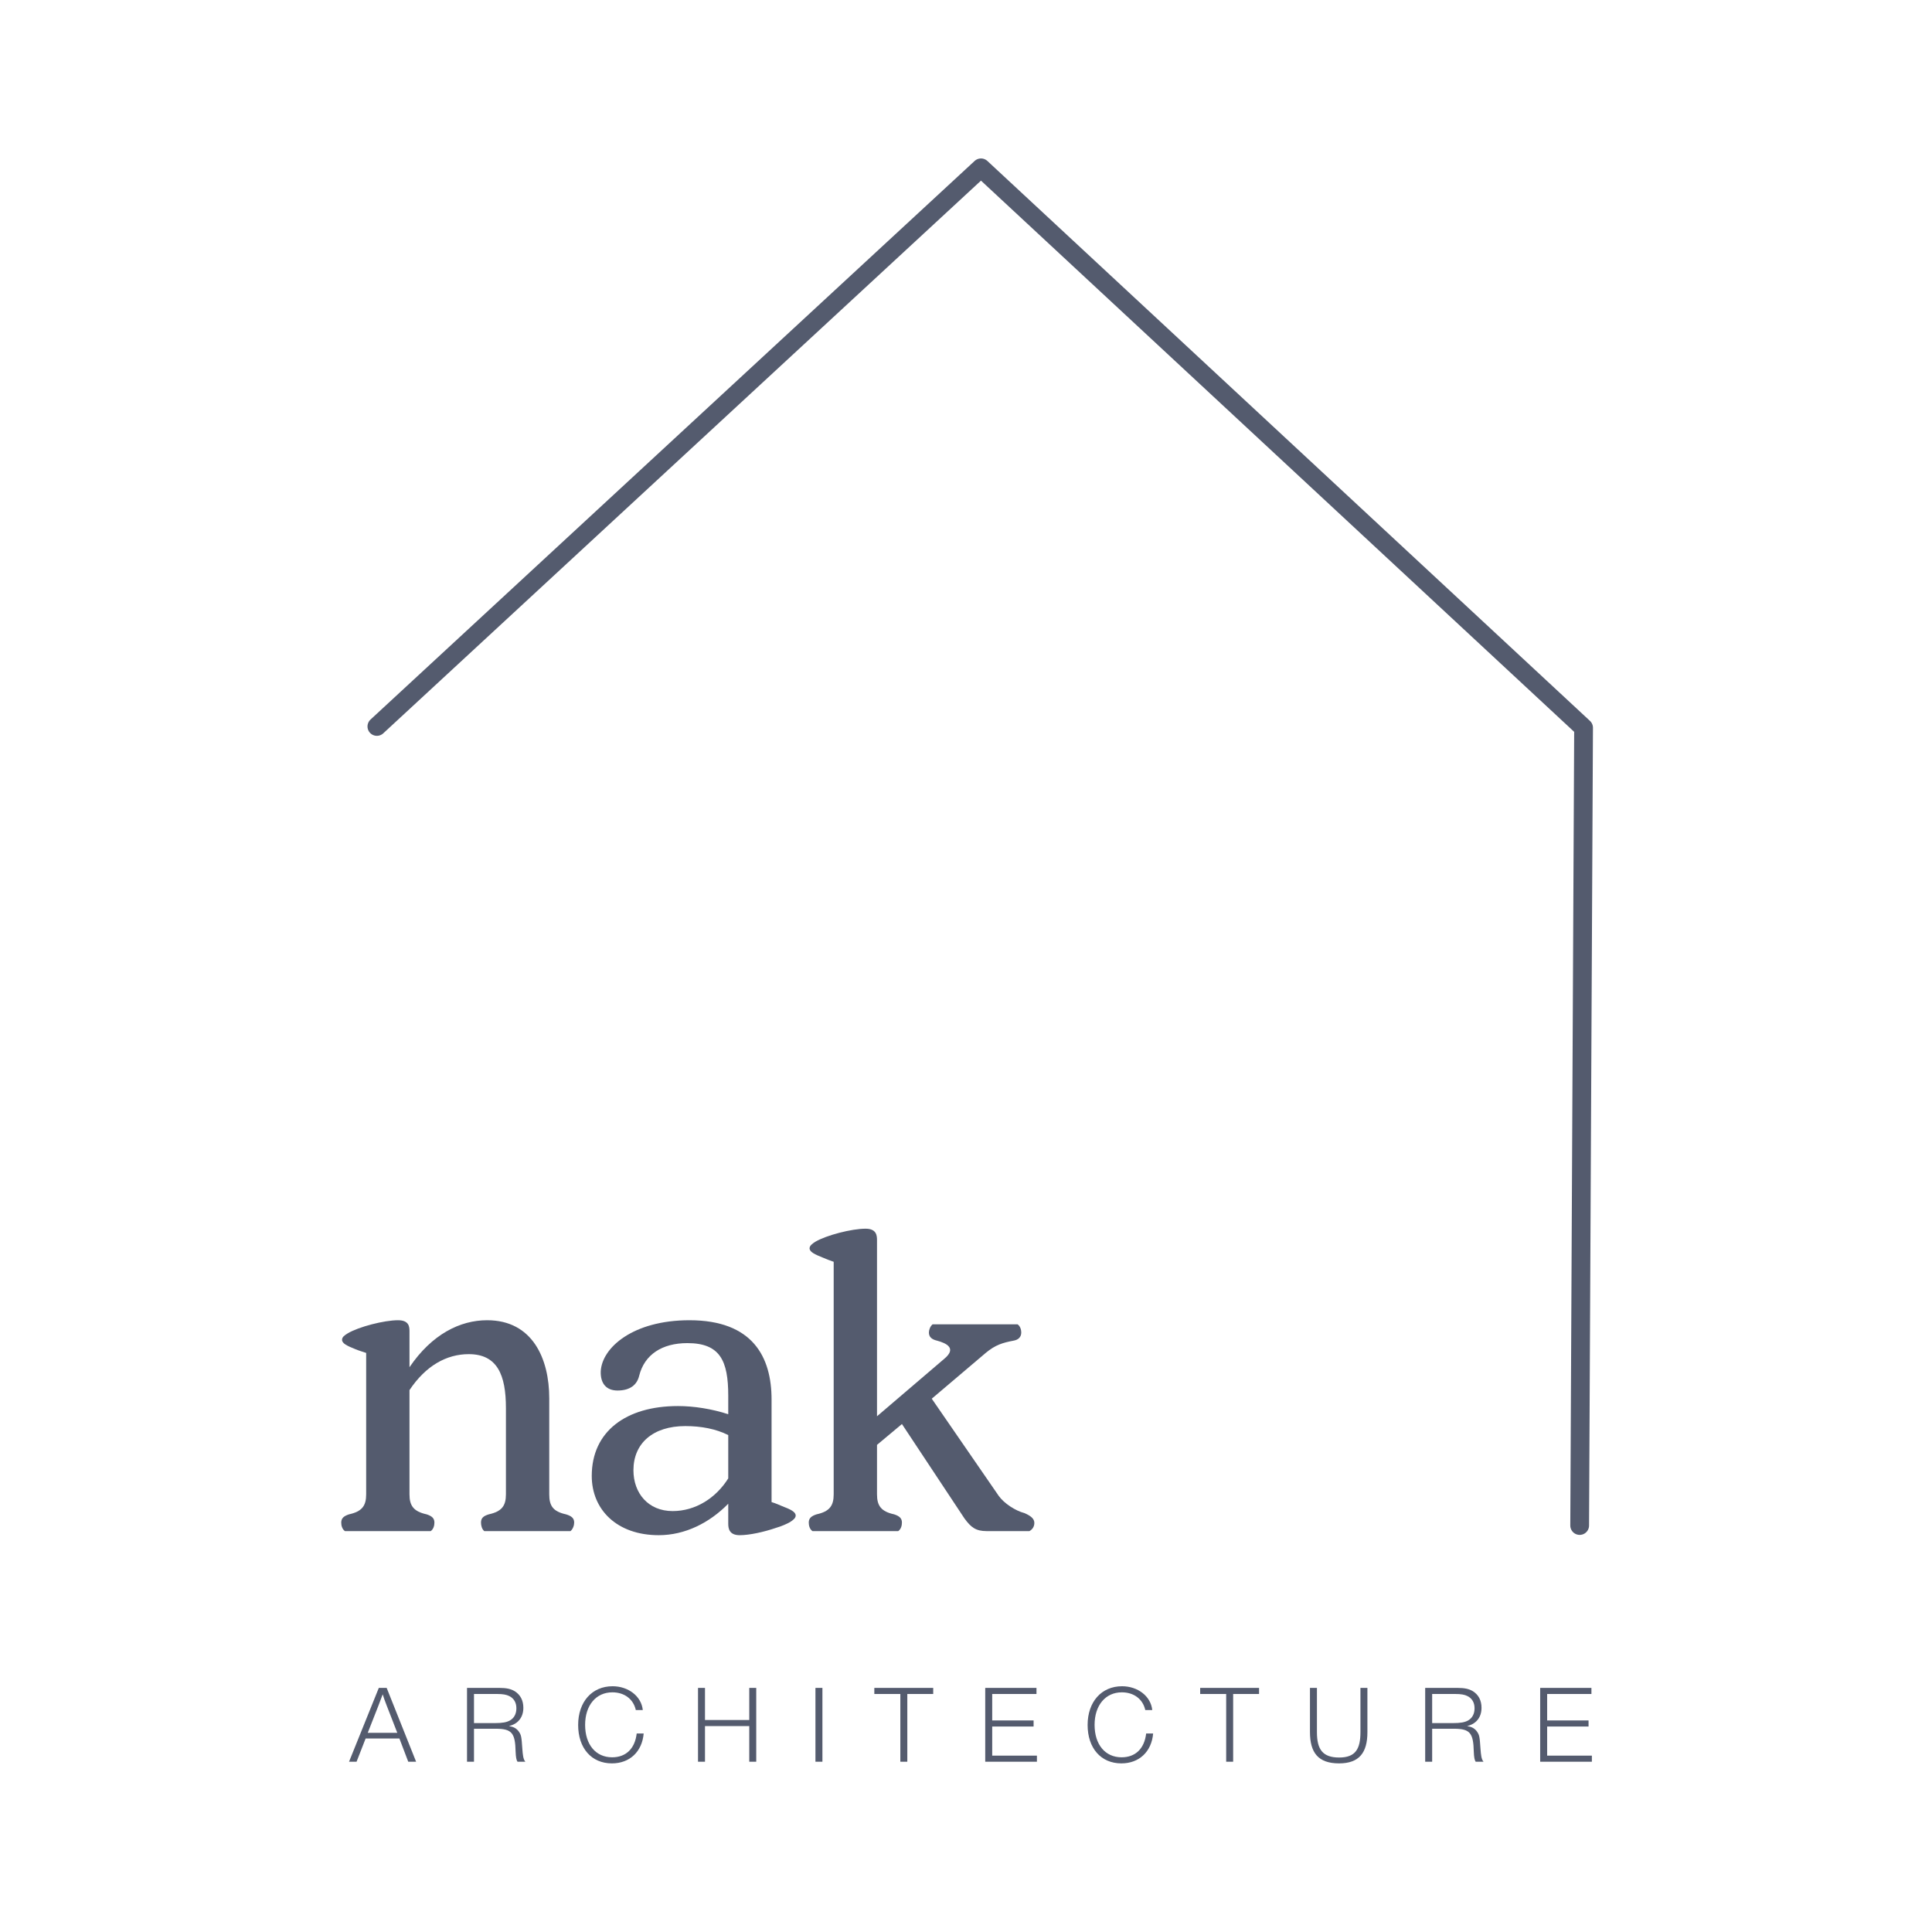 <?xml version="1.0" encoding="UTF-8" standalone="no"?><!DOCTYPE svg PUBLIC "-//W3C//DTD SVG 1.1//EN" "http://www.w3.org/Graphics/SVG/1.1/DTD/svg11.dtd"><svg width="100%" height="100%" viewBox="0 0 1501 1501" version="1.1" xmlns="http://www.w3.org/2000/svg" xmlns:xlink="http://www.w3.org/1999/xlink" xml:space="preserve" xmlns:serif="http://www.serif.com/" style="fill-rule:evenodd;clip-rule:evenodd;stroke-linecap:round;stroke-linejoin:round;stroke-miterlimit:1.5;"><rect id="Nak_Logo_Colour_Inverse_Transparent" x="0.931" y="0.196" width="1500" height="1500" style="fill:none;"/><g><path d="M1227.27,1185.19l3.034,-619.781l-468.152,-435.012l-469.348,433.994" style="fill:none;stroke:#545b6e;stroke-width:14.58px;"/><g><path d="M439.739,1176.52c-10.16,-2.222 -13.018,-6.667 -13.018,-15.557l0,-74.613c0,-30.797 -13.017,-60.642 -48.26,-60.642c-20.955,-0 -42.862,10.795 -60.325,36.512l0,-27.94c0,-3.492 -0.317,-8.572 -8.89,-8.572c-10.795,-0 -30.48,5.08 -39.052,10.16c-2.54,1.587 -4.445,2.857 -4.445,5.08c-0,2.857 4.127,4.762 10.477,7.302c2.223,0.953 5.398,1.905 8.255,2.858l0,109.855c0,8.89 -3.175,13.335 -13.335,15.557c-3.81,1.27 -6.032,2.858 -6.032,6.35c-0,2.223 0.635,5.08 2.857,6.668l66.675,-0c2.223,-1.588 2.858,-4.445 2.858,-6.668c-0,-3.492 -2.223,-5.08 -6.033,-6.35c-10.16,-2.222 -13.335,-6.667 -13.335,-15.557l0,-80.963c12.7,-19.05 28.893,-27.94 46.038,-27.94c22.225,0 28.892,16.193 28.892,41.91l0,66.993c0,8.89 -3.175,13.335 -13.335,15.557c-4.127,1.27 -6.032,2.858 -6.032,6.35c-0,2.223 0.635,5.08 2.54,6.668l66.992,-0c1.905,-1.588 2.858,-4.445 2.858,-6.668c-0,-3.492 -2.223,-5.08 -6.35,-6.35Z" style="fill:#545b6e;fill-rule:nonzero;"/><path d="M607.696,1170.17c-2.222,-0.952 -5.08,-2.222 -8.255,-3.175l0,-79.692c0,-33.02 -14.605,-61.595 -63.817,-61.595c-43.815,-0 -67.945,21.272 -68.898,39.687c-0.317,9.208 4.128,14.923 13.018,14.923c10.16,-0 15.24,-4.763 16.827,-11.43c4.128,-16.51 17.78,-25.4 37.465,-25.4c25.4,-0 31.75,13.652 31.75,40.957l0,14.288c-12.7,-4.128 -26.67,-6.35 -39.052,-6.35c-40.323,-0 -66.993,19.685 -66.993,54.292c0,26.035 19.368,46.038 52.07,46.038c20.32,-0 39.37,-9.525 53.975,-24.448l0,15.558c0,3.492 0.635,8.89 8.89,8.89c7.62,-0 19.05,-2.54 28.258,-5.715c4.445,-1.27 8.572,-3.175 10.795,-4.445c2.54,-1.588 4.445,-3.175 4.445,-5.08c-0,-2.858 -3.81,-4.763 -10.478,-7.303Zm-85.09,3.81c-19.05,0 -30.48,-13.97 -30.48,-31.75c0,-20.955 15.24,-34.29 40.323,-34.29c12.382,0 23.812,2.223 33.337,6.985l0,33.655c-9.525,15.24 -25.4,25.4 -43.18,25.4Z" style="fill:#545b6e;fill-rule:nonzero;"/><path d="M795.974,1175.57c-7.303,-1.905 -15.875,-7.62 -20.003,-13.335l-52.07,-75.565l41.91,-35.56c7.62,-6.35 13.335,-7.938 21.59,-9.525c3.81,-0.635 6.033,-2.858 6.033,-6.35c-0,-1.905 -0.635,-4.763 -2.858,-6.35l-66.04,-0c-1.905,1.587 -2.857,4.445 -2.857,6.35c-0,3.492 2.222,5.397 6.35,6.35c6.985,1.905 15.557,5.715 5.715,13.97l-52.388,44.767l0,-136.842c0,-3.493 -0.317,-8.89 -8.89,-8.89c-10.795,-0 -30.48,5.08 -39.052,10.16c-2.54,1.587 -4.445,3.175 -4.445,5.08c-0,2.857 4.127,4.762 10.477,7.302c2.223,0.953 5.398,2.223 8.255,3.175l0,180.658c0,8.89 -3.175,13.335 -13.335,15.557c-3.81,1.27 -6.032,2.858 -6.032,6.35c-0,2.223 0.635,5.08 2.857,6.668l66.675,-0c2.223,-1.588 2.858,-4.445 2.858,-6.668c-0,-3.492 -2.223,-5.08 -6.033,-6.35c-10.16,-2.222 -13.335,-6.667 -13.335,-15.557l0,-38.418l19.368,-16.192l48.577,73.342c5.08,6.985 8.89,9.843 17.145,9.843l33.338,-0c2.857,-1.588 3.81,-4.128 3.81,-6.35c-0,-3.175 -2.54,-5.398 -7.62,-7.62Z" style="fill:#545b6e;fill-rule:nonzero;"/></g><g><path d="M271.172,1368.71l5.848,-0l7.051,-18.058l26.227,0l6.879,18.058l6.105,-0l-22.873,-57.355l-6.106,-0l-23.131,57.355Zm14.533,-22.443l8.341,-21.24c1.289,-3.267 2.579,-6.707 3.267,-8.685c0.602,1.978 1.806,5.418 3.096,8.685l8.255,21.24l-22.959,-0Z" style="fill:#545b6e;fill-rule:nonzero;"/><path d="M362.837,1368.71l5.418,-0l-0,-25.625l16.853,-0c6.45,-0 10.233,0.86 12.469,3.612c2.15,2.665 2.838,7.051 3.01,14.102c0.172,4.471 0.602,6.621 1.461,7.911l6.106,-0c-1.72,-1.978 -1.978,-5.589 -2.322,-9.717c-0.688,-10.233 -0.86,-11.093 -3.096,-14.188c-1.891,-2.236 -3.955,-3.268 -7.309,-3.784c2.408,-0.602 4.472,-1.548 6.105,-2.837c3.268,-2.58 5.074,-6.45 5.074,-11.351c-0,-5.761 -2.322,-10.147 -6.707,-12.899c-3.01,-1.805 -6.45,-2.579 -11.867,-2.579l-25.195,-0l0,57.355Zm5.418,-30.011l-0,-22.615l18.057,0c4.386,0 7.223,0.516 9.373,1.634c3.612,1.806 5.504,5.073 5.504,9.459c-0,4.299 -1.72,7.567 -4.988,9.459c-2.58,1.462 -5.933,2.063 -11.78,2.063l-16.166,0Z" style="fill:#545b6e;fill-rule:nonzero;"/><path d="M475.398,1370c13.844,-0 23.475,-9.115 24.679,-23.217l-5.418,-0c-1.376,11.78 -8.341,18.487 -19.089,18.487c-12.727,0 -20.982,-9.889 -20.982,-25.195c0,-15.134 8.427,-25.281 21.154,-25.281c9.372,0 16.338,5.246 18.229,13.759l5.418,-0c-1.118,-10.835 -11.351,-18.488 -23.476,-18.488c-15.994,-0 -26.742,12.124 -26.742,30.096c-0,18.058 10.404,29.839 26.227,29.839Z" style="fill:#545b6e;fill-rule:nonzero;"/><path d="M542.297,1368.71l5.418,-0l-0,-27.689l34.396,0l-0,27.689l5.417,-0l-0,-57.355l-5.417,-0l-0,24.937l-34.396,-0l-0,-24.937l-5.418,-0l0,57.355Z" style="fill:#545b6e;fill-rule:nonzero;"/><rect x="633.532" y="1311.35" width="5.417" height="57.355" style="fill:#545b6e;fill-rule:nonzero;"/><path d="M699.486,1368.71l5.418,-0l-0,-52.626l20.121,0l0,-4.729l-45.746,-0l-0,4.729l20.207,0l0,52.626Z" style="fill:#545b6e;fill-rule:nonzero;"/><path d="M765.44,1368.71l40.158,-0l-0,-4.73l-34.74,0l-0,-22.615l32.16,0l-0,-4.729l-32.16,-0l-0,-20.552l34.396,0l-0,-4.729l-39.814,-0l0,57.355Z" style="fill:#545b6e;fill-rule:nonzero;"/><path d="M871.208,1370c13.844,-0 23.475,-9.115 24.679,-23.217l-5.418,-0c-1.376,11.78 -8.341,18.487 -19.089,18.487c-12.727,0 -20.982,-9.889 -20.982,-25.195c0,-15.134 8.427,-25.281 21.154,-25.281c9.372,0 16.338,5.246 18.229,13.759l5.418,-0c-1.118,-10.835 -11.351,-18.488 -23.475,-18.488c-15.995,-0 -26.743,12.124 -26.743,30.096c-0,18.058 10.405,29.839 26.227,29.839Z" style="fill:#545b6e;fill-rule:nonzero;"/><path d="M952.64,1368.71l5.417,-0l0,-52.626l20.122,0l-0,-4.729l-45.747,-0l0,4.729l20.208,0l-0,52.626Z" style="fill:#545b6e;fill-rule:nonzero;"/><path d="M1040.35,1370c15.65,-0 22.013,-8.341 22.013,-24.249l0,-34.396l-5.417,-0l0,34.31c0,12.984 -3.697,19.777 -16.51,19.777c-12.984,0 -17.284,-6.449 -17.284,-19.691l0,-34.396l-5.417,-0l-0,34.224c-0,15.994 6.277,24.421 22.615,24.421Z" style="fill:#545b6e;fill-rule:nonzero;"/><path d="M1107.25,1368.71l5.417,-0l0,-25.625l16.854,-0c6.45,-0 10.233,0.86 12.469,3.612c2.15,2.665 2.837,7.051 3.009,14.102c0.172,4.471 0.602,6.621 1.462,7.911l6.106,-0c-1.72,-1.978 -1.978,-5.589 -2.322,-9.717c-0.688,-10.233 -0.86,-11.093 -3.096,-14.188c-1.892,-2.236 -3.955,-3.268 -7.309,-3.784c2.408,-0.602 4.472,-1.548 6.105,-2.837c3.268,-2.58 5.074,-6.45 5.074,-11.351c-0,-5.761 -2.322,-10.147 -6.707,-12.899c-3.01,-1.805 -6.45,-2.579 -11.867,-2.579l-25.195,-0l0,57.355Zm5.417,-30.011l0,-22.615l18.058,0c4.386,0 7.223,0.516 9.373,1.634c3.612,1.806 5.503,5.073 5.503,9.459c0,4.299 -1.719,7.567 -4.987,9.459c-2.58,1.462 -5.933,2.063 -11.781,2.063l-16.166,0Z" style="fill:#545b6e;fill-rule:nonzero;"/><path d="M1196.59,1368.71l40.157,-0l0,-4.73l-34.739,0l-0,-22.615l32.16,0l-0,-4.729l-32.16,-0l-0,-20.552l34.395,0l0,-4.729l-39.813,-0l0,57.355Z" style="fill:#545b6e;fill-rule:nonzero;"/></g></g></svg>